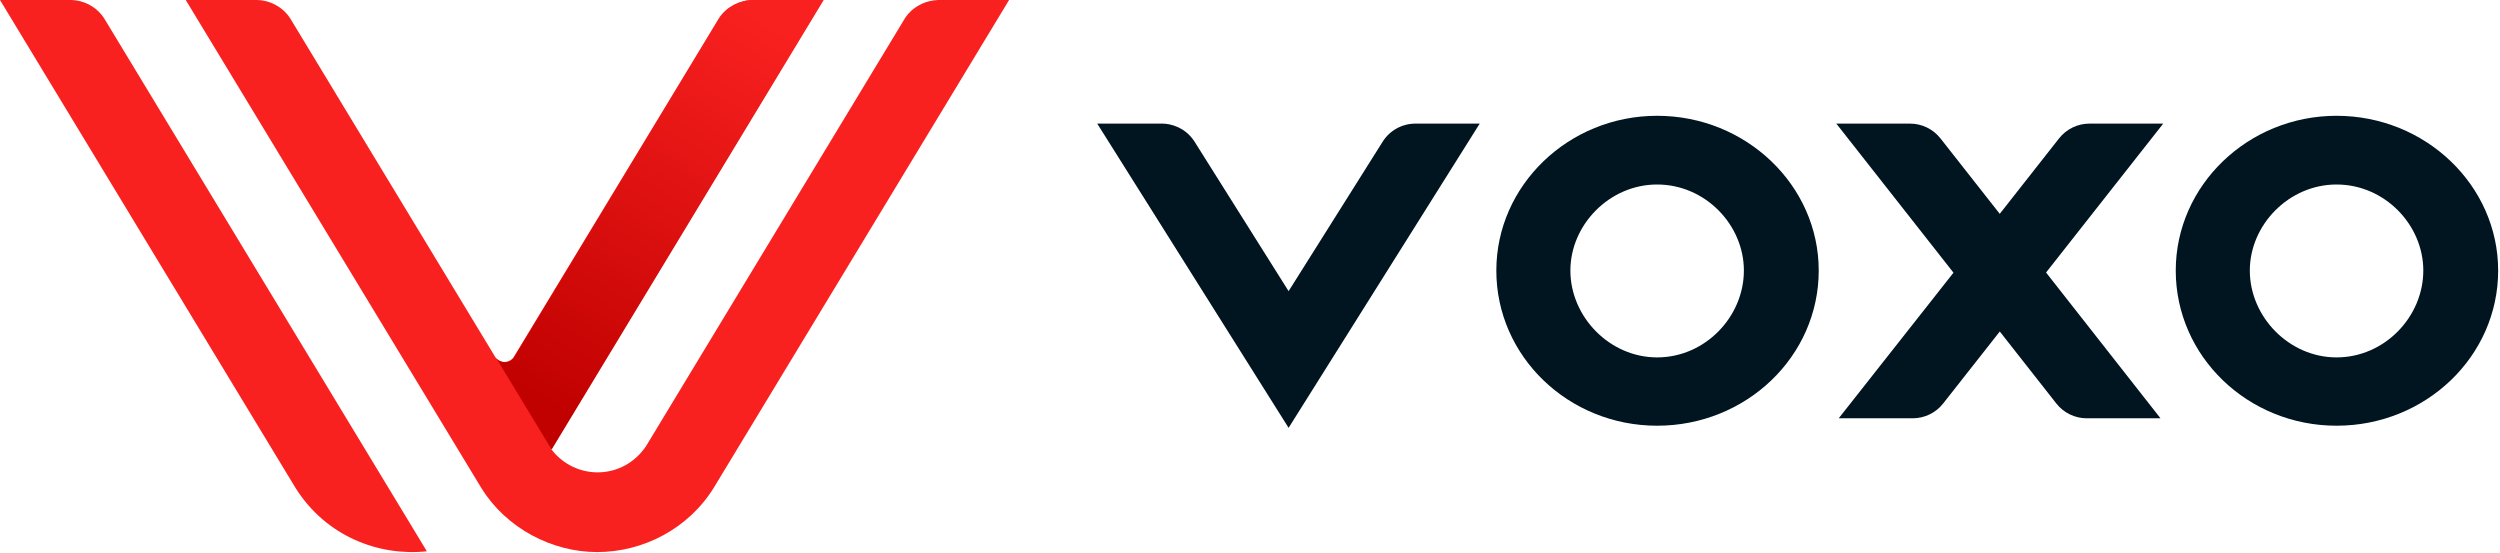 <svg width="999" height="221" viewBox="0 0 999 221" fill="none" xmlns="http://www.w3.org/2000/svg">
<path fill-rule="evenodd" clip-rule="evenodd" d="M597.933 108.115C597.933 74.088 626.789 46.271 662.191 46.271C697.738 46.271 726.763 74.076 726.763 108.115C726.763 142.467 697.738 170.116 662.191 170.116C626.789 170.116 597.933 142.455 597.933 108.115ZM662.191 73.726C643.12 73.726 627.527 89.853 627.527 108.115C627.527 126.554 643.14 142.817 662.191 142.817C681.392 142.817 696.855 126.561 696.855 108.115C696.855 89.846 681.412 73.726 662.191 73.726Z" fill="#001520"/>
<path fill-rule="evenodd" clip-rule="evenodd" d="M869.432 108.115C869.432 74.088 898.288 46.271 933.69 46.271C969.236 46.271 998.262 74.076 998.262 108.115C998.262 142.467 969.236 170.116 933.69 170.116C898.288 170.116 869.432 142.455 869.432 108.115ZM933.69 73.726C914.619 73.726 899.026 89.853 899.026 108.115C899.026 126.554 914.639 142.817 933.69 142.817C952.891 142.817 968.353 126.561 968.353 108.115C968.353 89.846 952.911 73.726 933.69 73.726Z" fill="#001520"/>
<path d="M780.609 108.968L733.792 49.392H763.233C767.985 49.392 772.472 51.57 775.402 55.298L799.098 85.449L822.803 55.296C825.733 51.569 830.22 49.392 834.971 49.392H864.42L817.607 108.9L863.335 167.152H833.882C829.129 167.152 824.64 164.972 821.71 161.242L799.113 132.469L776.47 161.252C773.54 164.976 769.055 167.152 764.306 167.152H734.753L780.609 108.968Z" fill="#001520"/>
<path d="M438.448 49.392H464.523C467.343 49.392 473.316 50.59 477.158 56.315L514.923 116.346L552.518 56.612C555.345 52.12 560.292 49.392 565.612 49.392H591.296L514.923 170.967L438.448 49.392Z" fill="#001520"/>
<path d="M28.109 0H0L118.118 195.018C130.315 214.401 151.449 222.344 170.576 220.296L41.686 7.443C38.782 2.828 33.574 0.017 28.109 0Z" fill="#F92120"/>
<path d="M102.409 0C107.874 0.017 113.127 2.828 116.032 7.443L197.82 142.528C199.549 145.339 203.671 145.352 205.38 142.528L282.09 15.882H282.098L284.299 12.233L287.357 7.183C290.298 2.724 295.591 0.017 300.952 0H328.922L220.278 179.494C229.874 192.108 248.991 191.986 258.194 178.218L361.779 7.029C362.466 6.014 363.272 5.092 364.172 4.274C366.52 2.176 370.126 0.178 374.74 0.008C374.909 0.003 375.078 0 375.247 0L403.229 0L285.356 194.695C275.012 211.543 256.68 220.623 238.585 220.607C220.648 220.592 202.348 211.184 192.348 195.018L74.228 0H102.409Z" fill="#F92120"/>
<path d="M198.287 143.097L220.432 179.633L329.14 0H301.152C295.787 0.016 290.491 2.726 287.547 7.187L284.487 12.241L282.284 15.892H282.277L205.517 142.621C203.908 145.277 200.167 145.426 198.287 143.097Z" fill="url(#paint0_linear_256_40)"/>
<defs>
<linearGradient id="paint0_linear_256_40" x1="311.543" y1="10.886" x2="222.56" y2="164.236" gradientUnits="userSpaceOnUse">
<stop stop-color="#F92120"/>
<stop offset="1" stop-color="#C00100"/>
</linearGradient>
</defs>
</svg>
